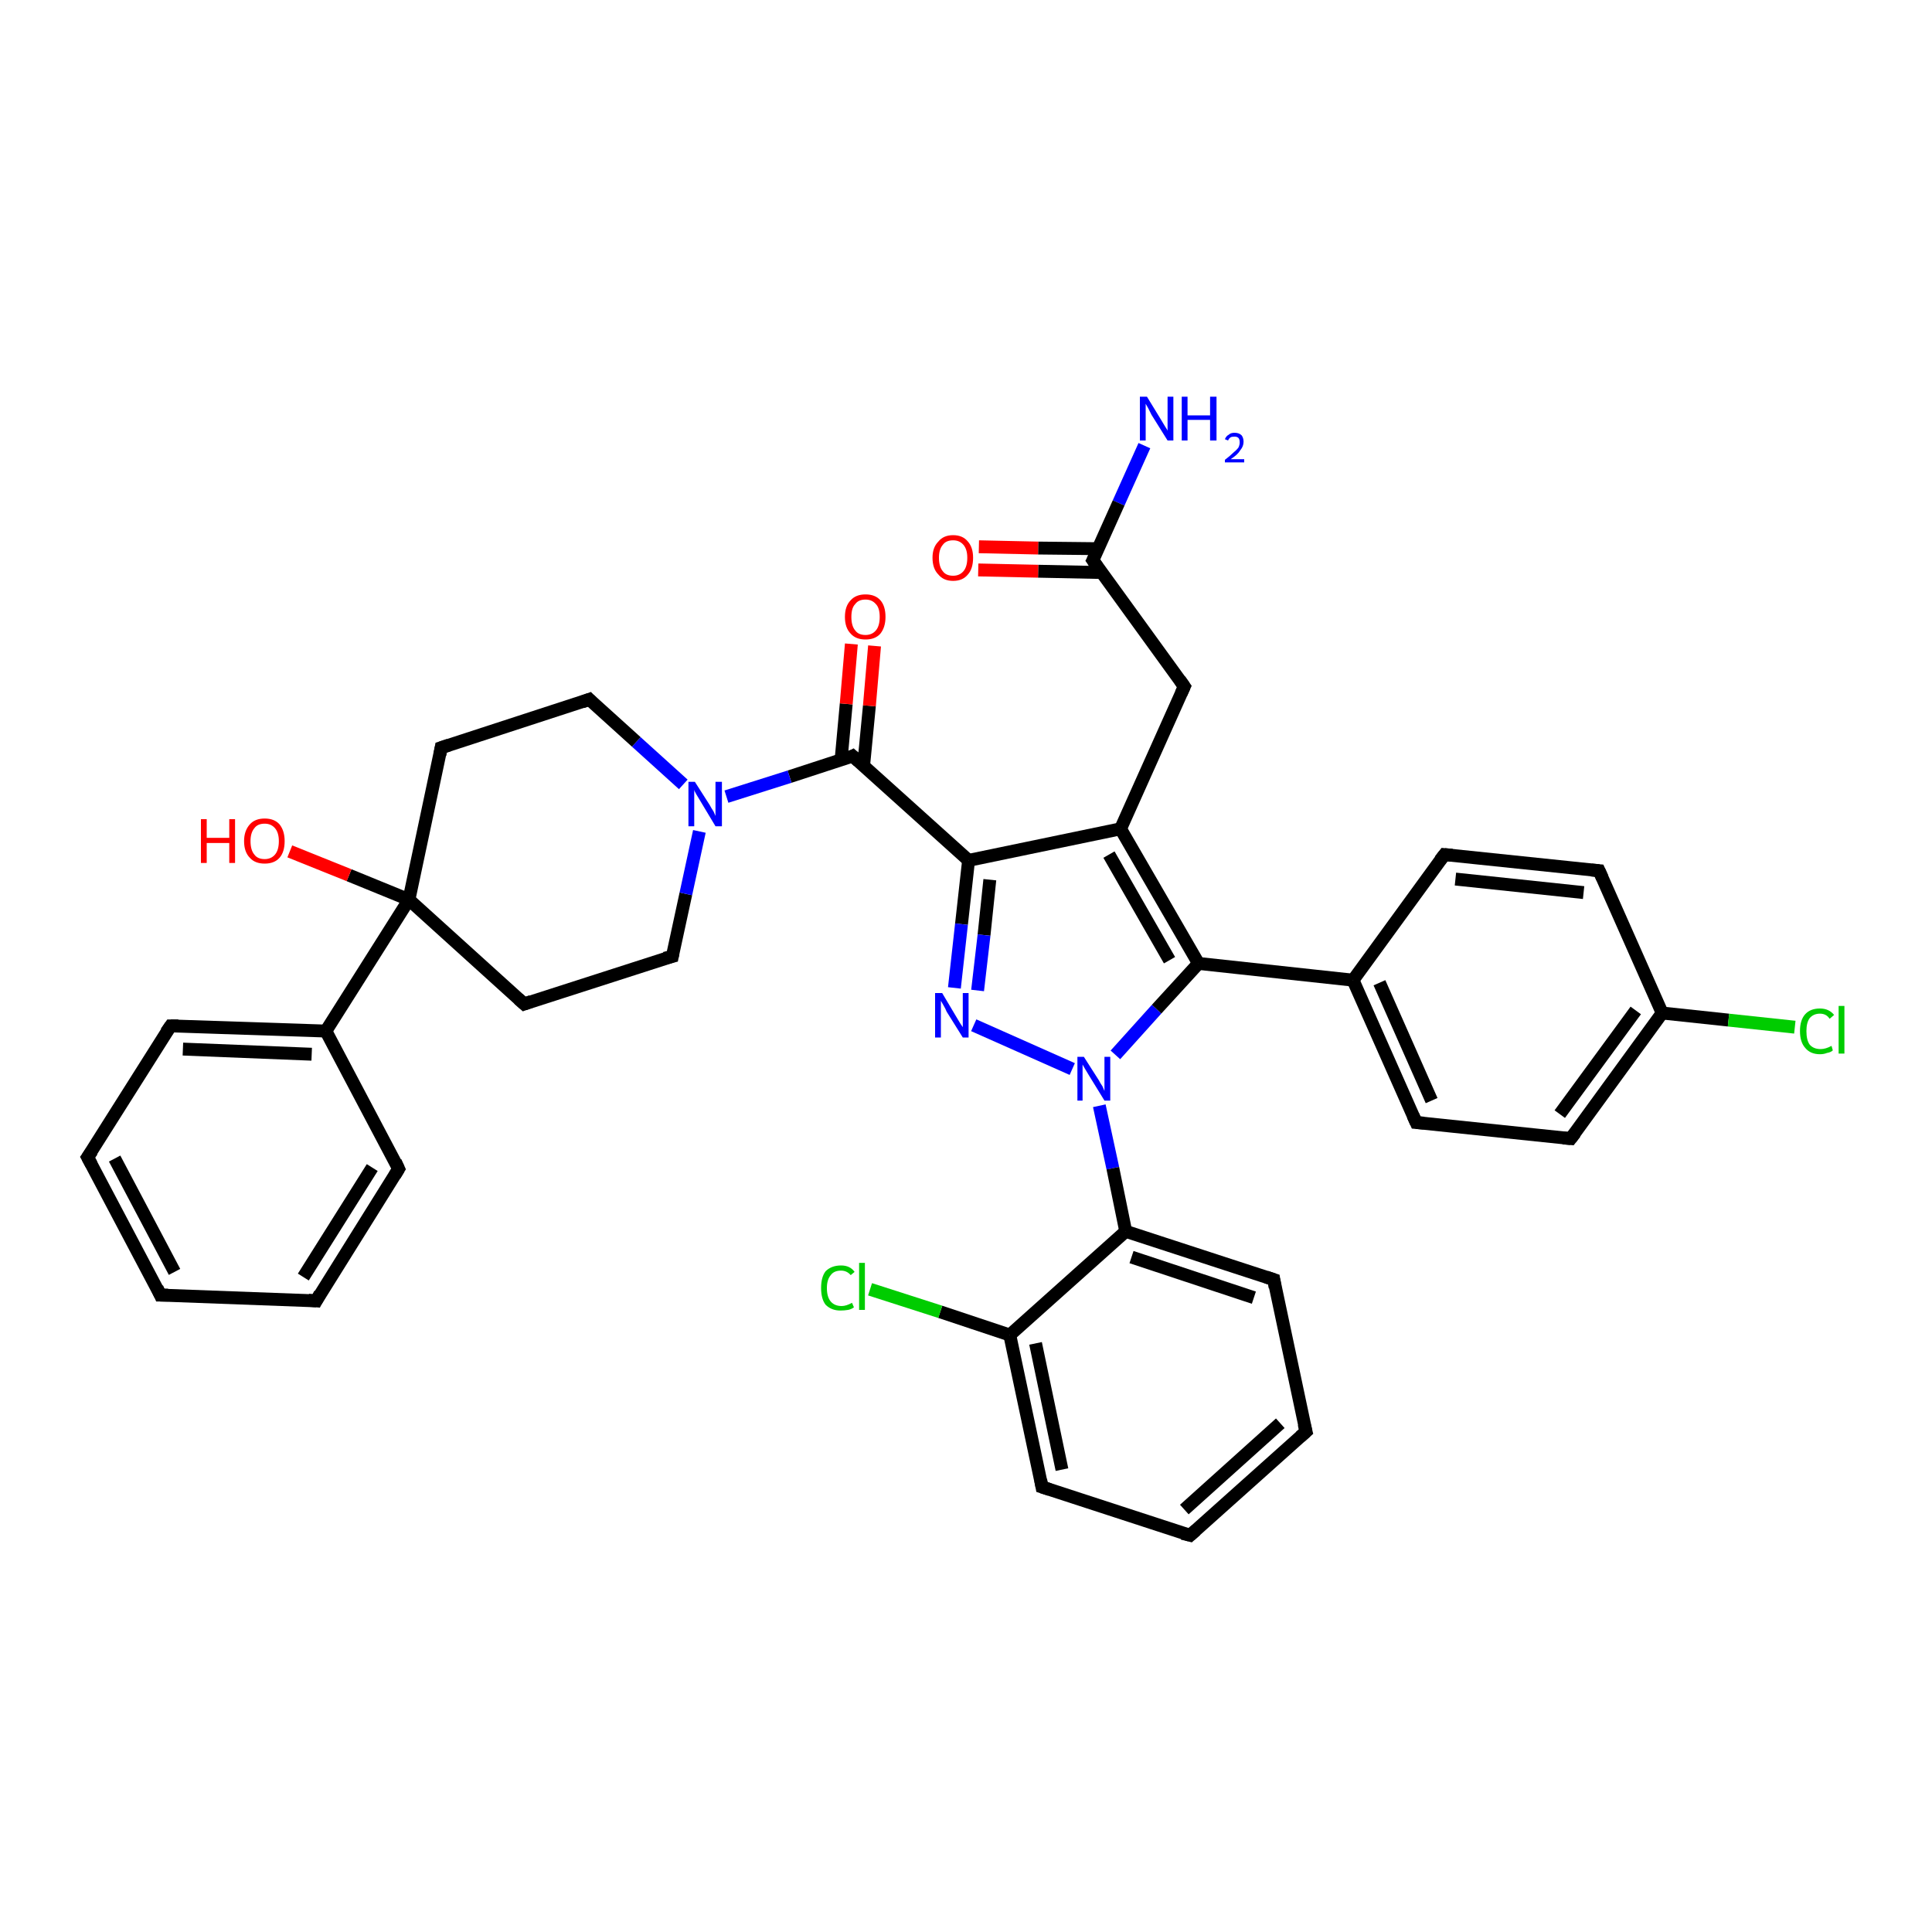 <?xml version='1.0' encoding='iso-8859-1'?>
<svg version='1.1' baseProfile='full'
              xmlns='http://www.w3.org/2000/svg'
                      xmlns:rdkit='http://www.rdkit.org/xml'
                      xmlns:xlink='http://www.w3.org/1999/xlink'
                  xml:space='preserve'
width='300px' height='300px' viewBox='0 0 300 300'>
<!-- END OF HEADER -->
<rect style='opacity:1.0;fill:#FFFFFF;stroke:none' width='300.0' height='300.0' x='0.0' y='0.0'> </rect>
<path class='bond-0 atom-0 atom-1' d='M 177.7,69.2 L 173.7,78.1' style='fill:none;fill-rule:evenodd;stroke:#0000FF;stroke-width:2.0px;stroke-linecap:butt;stroke-linejoin:miter;stroke-opacity:1' />
<path class='bond-0 atom-0 atom-1' d='M 173.7,78.1 L 169.7,87.0' style='fill:none;fill-rule:evenodd;stroke:#000000;stroke-width:2.0px;stroke-linecap:butt;stroke-linejoin:miter;stroke-opacity:1' />
<path class='bond-1 atom-1 atom-2' d='M 170.5,85.2 L 161.2,85.1' style='fill:none;fill-rule:evenodd;stroke:#000000;stroke-width:2.0px;stroke-linecap:butt;stroke-linejoin:miter;stroke-opacity:1' />
<path class='bond-1 atom-1 atom-2' d='M 161.2,85.1 L 152.0,84.9' style='fill:none;fill-rule:evenodd;stroke:#FF0000;stroke-width:2.0px;stroke-linecap:butt;stroke-linejoin:miter;stroke-opacity:1' />
<path class='bond-1 atom-1 atom-2' d='M 171.0,88.9 L 161.2,88.7' style='fill:none;fill-rule:evenodd;stroke:#000000;stroke-width:2.0px;stroke-linecap:butt;stroke-linejoin:miter;stroke-opacity:1' />
<path class='bond-1 atom-1 atom-2' d='M 161.2,88.7 L 151.9,88.5' style='fill:none;fill-rule:evenodd;stroke:#FF0000;stroke-width:2.0px;stroke-linecap:butt;stroke-linejoin:miter;stroke-opacity:1' />
<path class='bond-2 atom-1 atom-3' d='M 169.7,87.0 L 183.9,106.6' style='fill:none;fill-rule:evenodd;stroke:#000000;stroke-width:2.0px;stroke-linecap:butt;stroke-linejoin:miter;stroke-opacity:1' />
<path class='bond-3 atom-3 atom-4' d='M 183.9,106.6 L 174.0,128.7' style='fill:none;fill-rule:evenodd;stroke:#000000;stroke-width:2.0px;stroke-linecap:butt;stroke-linejoin:miter;stroke-opacity:1' />
<path class='bond-4 atom-4 atom-5' d='M 174.0,128.7 L 150.4,133.6' style='fill:none;fill-rule:evenodd;stroke:#000000;stroke-width:2.0px;stroke-linecap:butt;stroke-linejoin:miter;stroke-opacity:1' />
<path class='bond-5 atom-5 atom-6' d='M 150.4,133.6 L 149.3,143.5' style='fill:none;fill-rule:evenodd;stroke:#000000;stroke-width:2.0px;stroke-linecap:butt;stroke-linejoin:miter;stroke-opacity:1' />
<path class='bond-5 atom-5 atom-6' d='M 149.3,143.5 L 148.2,153.4' style='fill:none;fill-rule:evenodd;stroke:#0000FF;stroke-width:2.0px;stroke-linecap:butt;stroke-linejoin:miter;stroke-opacity:1' />
<path class='bond-5 atom-5 atom-6' d='M 153.7,136.6 L 152.8,145.2' style='fill:none;fill-rule:evenodd;stroke:#000000;stroke-width:2.0px;stroke-linecap:butt;stroke-linejoin:miter;stroke-opacity:1' />
<path class='bond-5 atom-5 atom-6' d='M 152.8,145.2 L 151.8,153.8' style='fill:none;fill-rule:evenodd;stroke:#0000FF;stroke-width:2.0px;stroke-linecap:butt;stroke-linejoin:miter;stroke-opacity:1' />
<path class='bond-6 atom-6 atom-7' d='M 151.2,159.2 L 166.5,166.0' style='fill:none;fill-rule:evenodd;stroke:#0000FF;stroke-width:2.0px;stroke-linecap:butt;stroke-linejoin:miter;stroke-opacity:1' />
<path class='bond-7 atom-7 atom-8' d='M 173.2,163.8 L 179.6,156.7' style='fill:none;fill-rule:evenodd;stroke:#0000FF;stroke-width:2.0px;stroke-linecap:butt;stroke-linejoin:miter;stroke-opacity:1' />
<path class='bond-7 atom-7 atom-8' d='M 179.6,156.7 L 186.1,149.6' style='fill:none;fill-rule:evenodd;stroke:#000000;stroke-width:2.0px;stroke-linecap:butt;stroke-linejoin:miter;stroke-opacity:1' />
<path class='bond-8 atom-8 atom-9' d='M 186.1,149.6 L 210.1,152.2' style='fill:none;fill-rule:evenodd;stroke:#000000;stroke-width:2.0px;stroke-linecap:butt;stroke-linejoin:miter;stroke-opacity:1' />
<path class='bond-9 atom-9 atom-10' d='M 210.1,152.2 L 219.9,174.3' style='fill:none;fill-rule:evenodd;stroke:#000000;stroke-width:2.0px;stroke-linecap:butt;stroke-linejoin:miter;stroke-opacity:1' />
<path class='bond-9 atom-9 atom-10' d='M 214.2,152.6 L 222.3,170.9' style='fill:none;fill-rule:evenodd;stroke:#000000;stroke-width:2.0px;stroke-linecap:butt;stroke-linejoin:miter;stroke-opacity:1' />
<path class='bond-10 atom-10 atom-11' d='M 219.9,174.3 L 243.9,176.8' style='fill:none;fill-rule:evenodd;stroke:#000000;stroke-width:2.0px;stroke-linecap:butt;stroke-linejoin:miter;stroke-opacity:1' />
<path class='bond-11 atom-11 atom-12' d='M 243.9,176.8 L 258.1,157.3' style='fill:none;fill-rule:evenodd;stroke:#000000;stroke-width:2.0px;stroke-linecap:butt;stroke-linejoin:miter;stroke-opacity:1' />
<path class='bond-11 atom-11 atom-12' d='M 242.2,173.0 L 254.0,156.9' style='fill:none;fill-rule:evenodd;stroke:#000000;stroke-width:2.0px;stroke-linecap:butt;stroke-linejoin:miter;stroke-opacity:1' />
<path class='bond-12 atom-12 atom-13' d='M 258.1,157.3 L 268.4,158.4' style='fill:none;fill-rule:evenodd;stroke:#000000;stroke-width:2.0px;stroke-linecap:butt;stroke-linejoin:miter;stroke-opacity:1' />
<path class='bond-12 atom-12 atom-13' d='M 268.4,158.4 L 278.7,159.5' style='fill:none;fill-rule:evenodd;stroke:#00CC00;stroke-width:2.0px;stroke-linecap:butt;stroke-linejoin:miter;stroke-opacity:1' />
<path class='bond-13 atom-12 atom-14' d='M 258.1,157.3 L 248.3,135.2' style='fill:none;fill-rule:evenodd;stroke:#000000;stroke-width:2.0px;stroke-linecap:butt;stroke-linejoin:miter;stroke-opacity:1' />
<path class='bond-14 atom-14 atom-15' d='M 248.3,135.2 L 224.3,132.7' style='fill:none;fill-rule:evenodd;stroke:#000000;stroke-width:2.0px;stroke-linecap:butt;stroke-linejoin:miter;stroke-opacity:1' />
<path class='bond-14 atom-14 atom-15' d='M 245.9,138.6 L 226.0,136.5' style='fill:none;fill-rule:evenodd;stroke:#000000;stroke-width:2.0px;stroke-linecap:butt;stroke-linejoin:miter;stroke-opacity:1' />
<path class='bond-15 atom-7 atom-16' d='M 170.7,171.7 L 172.8,181.4' style='fill:none;fill-rule:evenodd;stroke:#0000FF;stroke-width:2.0px;stroke-linecap:butt;stroke-linejoin:miter;stroke-opacity:1' />
<path class='bond-15 atom-7 atom-16' d='M 172.8,181.4 L 174.8,191.2' style='fill:none;fill-rule:evenodd;stroke:#000000;stroke-width:2.0px;stroke-linecap:butt;stroke-linejoin:miter;stroke-opacity:1' />
<path class='bond-16 atom-16 atom-17' d='M 174.8,191.2 L 197.8,198.7' style='fill:none;fill-rule:evenodd;stroke:#000000;stroke-width:2.0px;stroke-linecap:butt;stroke-linejoin:miter;stroke-opacity:1' />
<path class='bond-16 atom-16 atom-17' d='M 175.7,195.2 L 194.7,201.5' style='fill:none;fill-rule:evenodd;stroke:#000000;stroke-width:2.0px;stroke-linecap:butt;stroke-linejoin:miter;stroke-opacity:1' />
<path class='bond-17 atom-17 atom-18' d='M 197.8,198.7 L 202.8,222.3' style='fill:none;fill-rule:evenodd;stroke:#000000;stroke-width:2.0px;stroke-linecap:butt;stroke-linejoin:miter;stroke-opacity:1' />
<path class='bond-18 atom-18 atom-19' d='M 202.8,222.3 L 184.8,238.4' style='fill:none;fill-rule:evenodd;stroke:#000000;stroke-width:2.0px;stroke-linecap:butt;stroke-linejoin:miter;stroke-opacity:1' />
<path class='bond-18 atom-18 atom-19' d='M 198.8,221.0 L 183.9,234.4' style='fill:none;fill-rule:evenodd;stroke:#000000;stroke-width:2.0px;stroke-linecap:butt;stroke-linejoin:miter;stroke-opacity:1' />
<path class='bond-19 atom-19 atom-20' d='M 184.8,238.4 L 161.8,230.9' style='fill:none;fill-rule:evenodd;stroke:#000000;stroke-width:2.0px;stroke-linecap:butt;stroke-linejoin:miter;stroke-opacity:1' />
<path class='bond-20 atom-20 atom-21' d='M 161.8,230.9 L 156.8,207.3' style='fill:none;fill-rule:evenodd;stroke:#000000;stroke-width:2.0px;stroke-linecap:butt;stroke-linejoin:miter;stroke-opacity:1' />
<path class='bond-20 atom-20 atom-21' d='M 164.9,228.2 L 160.8,208.6' style='fill:none;fill-rule:evenodd;stroke:#000000;stroke-width:2.0px;stroke-linecap:butt;stroke-linejoin:miter;stroke-opacity:1' />
<path class='bond-21 atom-21 atom-22' d='M 156.8,207.3 L 146.0,203.7' style='fill:none;fill-rule:evenodd;stroke:#000000;stroke-width:2.0px;stroke-linecap:butt;stroke-linejoin:miter;stroke-opacity:1' />
<path class='bond-21 atom-21 atom-22' d='M 146.0,203.7 L 135.1,200.2' style='fill:none;fill-rule:evenodd;stroke:#00CC00;stroke-width:2.0px;stroke-linecap:butt;stroke-linejoin:miter;stroke-opacity:1' />
<path class='bond-22 atom-5 atom-23' d='M 150.4,133.6 L 132.4,117.4' style='fill:none;fill-rule:evenodd;stroke:#000000;stroke-width:2.0px;stroke-linecap:butt;stroke-linejoin:miter;stroke-opacity:1' />
<path class='bond-23 atom-23 atom-24' d='M 134.1,118.9 L 135.0,109.6' style='fill:none;fill-rule:evenodd;stroke:#000000;stroke-width:2.0px;stroke-linecap:butt;stroke-linejoin:miter;stroke-opacity:1' />
<path class='bond-23 atom-23 atom-24' d='M 135.0,109.6 L 135.8,100.3' style='fill:none;fill-rule:evenodd;stroke:#FF0000;stroke-width:2.0px;stroke-linecap:butt;stroke-linejoin:miter;stroke-opacity:1' />
<path class='bond-23 atom-23 atom-24' d='M 130.6,118.0 L 131.4,109.3' style='fill:none;fill-rule:evenodd;stroke:#000000;stroke-width:2.0px;stroke-linecap:butt;stroke-linejoin:miter;stroke-opacity:1' />
<path class='bond-23 atom-23 atom-24' d='M 131.4,109.3 L 132.2,100.0' style='fill:none;fill-rule:evenodd;stroke:#FF0000;stroke-width:2.0px;stroke-linecap:butt;stroke-linejoin:miter;stroke-opacity:1' />
<path class='bond-24 atom-23 atom-25' d='M 132.4,117.4 L 122.6,120.6' style='fill:none;fill-rule:evenodd;stroke:#000000;stroke-width:2.0px;stroke-linecap:butt;stroke-linejoin:miter;stroke-opacity:1' />
<path class='bond-24 atom-23 atom-25' d='M 122.6,120.6 L 112.8,123.7' style='fill:none;fill-rule:evenodd;stroke:#0000FF;stroke-width:2.0px;stroke-linecap:butt;stroke-linejoin:miter;stroke-opacity:1' />
<path class='bond-25 atom-25 atom-26' d='M 106.1,121.8 L 98.8,115.2' style='fill:none;fill-rule:evenodd;stroke:#0000FF;stroke-width:2.0px;stroke-linecap:butt;stroke-linejoin:miter;stroke-opacity:1' />
<path class='bond-25 atom-25 atom-26' d='M 98.8,115.2 L 91.5,108.6' style='fill:none;fill-rule:evenodd;stroke:#000000;stroke-width:2.0px;stroke-linecap:butt;stroke-linejoin:miter;stroke-opacity:1' />
<path class='bond-26 atom-26 atom-27' d='M 91.5,108.6 L 68.5,116.1' style='fill:none;fill-rule:evenodd;stroke:#000000;stroke-width:2.0px;stroke-linecap:butt;stroke-linejoin:miter;stroke-opacity:1' />
<path class='bond-27 atom-27 atom-28' d='M 68.5,116.1 L 63.5,139.7' style='fill:none;fill-rule:evenodd;stroke:#000000;stroke-width:2.0px;stroke-linecap:butt;stroke-linejoin:miter;stroke-opacity:1' />
<path class='bond-28 atom-28 atom-29' d='M 63.5,139.7 L 54.2,135.9' style='fill:none;fill-rule:evenodd;stroke:#000000;stroke-width:2.0px;stroke-linecap:butt;stroke-linejoin:miter;stroke-opacity:1' />
<path class='bond-28 atom-28 atom-29' d='M 54.2,135.9 L 45.0,132.2' style='fill:none;fill-rule:evenodd;stroke:#FF0000;stroke-width:2.0px;stroke-linecap:butt;stroke-linejoin:miter;stroke-opacity:1' />
<path class='bond-29 atom-28 atom-30' d='M 63.5,139.7 L 81.4,155.9' style='fill:none;fill-rule:evenodd;stroke:#000000;stroke-width:2.0px;stroke-linecap:butt;stroke-linejoin:miter;stroke-opacity:1' />
<path class='bond-30 atom-30 atom-31' d='M 81.4,155.9 L 104.4,148.5' style='fill:none;fill-rule:evenodd;stroke:#000000;stroke-width:2.0px;stroke-linecap:butt;stroke-linejoin:miter;stroke-opacity:1' />
<path class='bond-31 atom-28 atom-32' d='M 63.5,139.7 L 50.6,160.1' style='fill:none;fill-rule:evenodd;stroke:#000000;stroke-width:2.0px;stroke-linecap:butt;stroke-linejoin:miter;stroke-opacity:1' />
<path class='bond-32 atom-32 atom-33' d='M 50.6,160.1 L 26.5,159.3' style='fill:none;fill-rule:evenodd;stroke:#000000;stroke-width:2.0px;stroke-linecap:butt;stroke-linejoin:miter;stroke-opacity:1' />
<path class='bond-32 atom-32 atom-33' d='M 48.4,163.7 L 28.4,162.9' style='fill:none;fill-rule:evenodd;stroke:#000000;stroke-width:2.0px;stroke-linecap:butt;stroke-linejoin:miter;stroke-opacity:1' />
<path class='bond-33 atom-33 atom-34' d='M 26.5,159.3 L 13.6,179.7' style='fill:none;fill-rule:evenodd;stroke:#000000;stroke-width:2.0px;stroke-linecap:butt;stroke-linejoin:miter;stroke-opacity:1' />
<path class='bond-34 atom-34 atom-35' d='M 13.6,179.7 L 24.9,201.1' style='fill:none;fill-rule:evenodd;stroke:#000000;stroke-width:2.0px;stroke-linecap:butt;stroke-linejoin:miter;stroke-opacity:1' />
<path class='bond-34 atom-34 atom-35' d='M 17.8,179.9 L 27.1,197.5' style='fill:none;fill-rule:evenodd;stroke:#000000;stroke-width:2.0px;stroke-linecap:butt;stroke-linejoin:miter;stroke-opacity:1' />
<path class='bond-35 atom-35 atom-36' d='M 24.9,201.1 L 49.1,202.0' style='fill:none;fill-rule:evenodd;stroke:#000000;stroke-width:2.0px;stroke-linecap:butt;stroke-linejoin:miter;stroke-opacity:1' />
<path class='bond-36 atom-36 atom-37' d='M 49.1,202.0 L 61.9,181.5' style='fill:none;fill-rule:evenodd;stroke:#000000;stroke-width:2.0px;stroke-linecap:butt;stroke-linejoin:miter;stroke-opacity:1' />
<path class='bond-36 atom-36 atom-37' d='M 47.1,198.3 L 57.8,181.3' style='fill:none;fill-rule:evenodd;stroke:#000000;stroke-width:2.0px;stroke-linecap:butt;stroke-linejoin:miter;stroke-opacity:1' />
<path class='bond-37 atom-8 atom-4' d='M 186.1,149.6 L 174.0,128.7' style='fill:none;fill-rule:evenodd;stroke:#000000;stroke-width:2.0px;stroke-linecap:butt;stroke-linejoin:miter;stroke-opacity:1' />
<path class='bond-37 atom-8 atom-4' d='M 181.6,149.1 L 172.2,132.7' style='fill:none;fill-rule:evenodd;stroke:#000000;stroke-width:2.0px;stroke-linecap:butt;stroke-linejoin:miter;stroke-opacity:1' />
<path class='bond-38 atom-15 atom-9' d='M 224.3,132.7 L 210.1,152.2' style='fill:none;fill-rule:evenodd;stroke:#000000;stroke-width:2.0px;stroke-linecap:butt;stroke-linejoin:miter;stroke-opacity:1' />
<path class='bond-39 atom-21 atom-16' d='M 156.8,207.3 L 174.8,191.2' style='fill:none;fill-rule:evenodd;stroke:#000000;stroke-width:2.0px;stroke-linecap:butt;stroke-linejoin:miter;stroke-opacity:1' />
<path class='bond-40 atom-31 atom-25' d='M 104.4,148.5 L 106.5,138.8' style='fill:none;fill-rule:evenodd;stroke:#000000;stroke-width:2.0px;stroke-linecap:butt;stroke-linejoin:miter;stroke-opacity:1' />
<path class='bond-40 atom-31 atom-25' d='M 106.5,138.8 L 108.6,129.1' style='fill:none;fill-rule:evenodd;stroke:#0000FF;stroke-width:2.0px;stroke-linecap:butt;stroke-linejoin:miter;stroke-opacity:1' />
<path class='bond-41 atom-37 atom-32' d='M 61.9,181.5 L 50.6,160.1' style='fill:none;fill-rule:evenodd;stroke:#000000;stroke-width:2.0px;stroke-linecap:butt;stroke-linejoin:miter;stroke-opacity:1' />
<path d='M 169.9,86.6 L 169.7,87.0 L 170.4,88.0' style='fill:none;stroke:#000000;stroke-width:2.0px;stroke-linecap:butt;stroke-linejoin:miter;stroke-opacity:1;' />
<path d='M 183.2,105.6 L 183.9,106.6 L 183.4,107.7' style='fill:none;stroke:#000000;stroke-width:2.0px;stroke-linecap:butt;stroke-linejoin:miter;stroke-opacity:1;' />
<path d='M 219.4,173.2 L 219.9,174.3 L 221.1,174.4' style='fill:none;stroke:#000000;stroke-width:2.0px;stroke-linecap:butt;stroke-linejoin:miter;stroke-opacity:1;' />
<path d='M 242.7,176.7 L 243.9,176.8 L 244.6,175.9' style='fill:none;stroke:#000000;stroke-width:2.0px;stroke-linecap:butt;stroke-linejoin:miter;stroke-opacity:1;' />
<path d='M 248.8,136.3 L 248.3,135.2 L 247.1,135.1' style='fill:none;stroke:#000000;stroke-width:2.0px;stroke-linecap:butt;stroke-linejoin:miter;stroke-opacity:1;' />
<path d='M 225.5,132.8 L 224.3,132.7 L 223.6,133.6' style='fill:none;stroke:#000000;stroke-width:2.0px;stroke-linecap:butt;stroke-linejoin:miter;stroke-opacity:1;' />
<path d='M 196.6,198.3 L 197.8,198.7 L 198.0,199.9' style='fill:none;stroke:#000000;stroke-width:2.0px;stroke-linecap:butt;stroke-linejoin:miter;stroke-opacity:1;' />
<path d='M 202.5,221.1 L 202.8,222.3 L 201.9,223.1' style='fill:none;stroke:#000000;stroke-width:2.0px;stroke-linecap:butt;stroke-linejoin:miter;stroke-opacity:1;' />
<path d='M 185.7,237.6 L 184.8,238.4 L 183.6,238.1' style='fill:none;stroke:#000000;stroke-width:2.0px;stroke-linecap:butt;stroke-linejoin:miter;stroke-opacity:1;' />
<path d='M 163.0,231.3 L 161.8,230.9 L 161.6,229.8' style='fill:none;stroke:#000000;stroke-width:2.0px;stroke-linecap:butt;stroke-linejoin:miter;stroke-opacity:1;' />
<path d='M 133.3,118.2 L 132.4,117.4 L 132.0,117.6' style='fill:none;stroke:#000000;stroke-width:2.0px;stroke-linecap:butt;stroke-linejoin:miter;stroke-opacity:1;' />
<path d='M 91.9,109.0 L 91.5,108.6 L 90.4,109.0' style='fill:none;stroke:#000000;stroke-width:2.0px;stroke-linecap:butt;stroke-linejoin:miter;stroke-opacity:1;' />
<path d='M 69.7,115.7 L 68.5,116.1 L 68.3,117.2' style='fill:none;stroke:#000000;stroke-width:2.0px;stroke-linecap:butt;stroke-linejoin:miter;stroke-opacity:1;' />
<path d='M 80.5,155.1 L 81.4,155.9 L 82.5,155.5' style='fill:none;stroke:#000000;stroke-width:2.0px;stroke-linecap:butt;stroke-linejoin:miter;stroke-opacity:1;' />
<path d='M 103.2,148.8 L 104.4,148.5 L 104.5,148.0' style='fill:none;stroke:#000000;stroke-width:2.0px;stroke-linecap:butt;stroke-linejoin:miter;stroke-opacity:1;' />
<path d='M 27.7,159.3 L 26.5,159.3 L 25.8,160.3' style='fill:none;stroke:#000000;stroke-width:2.0px;stroke-linecap:butt;stroke-linejoin:miter;stroke-opacity:1;' />
<path d='M 14.3,178.7 L 13.6,179.7 L 14.2,180.8' style='fill:none;stroke:#000000;stroke-width:2.0px;stroke-linecap:butt;stroke-linejoin:miter;stroke-opacity:1;' />
<path d='M 24.4,200.0 L 24.9,201.1 L 26.1,201.1' style='fill:none;stroke:#000000;stroke-width:2.0px;stroke-linecap:butt;stroke-linejoin:miter;stroke-opacity:1;' />
<path d='M 47.9,201.9 L 49.1,202.0 L 49.7,200.9' style='fill:none;stroke:#000000;stroke-width:2.0px;stroke-linecap:butt;stroke-linejoin:miter;stroke-opacity:1;' />
<path d='M 61.3,182.5 L 61.9,181.5 L 61.4,180.4' style='fill:none;stroke:#000000;stroke-width:2.0px;stroke-linecap:butt;stroke-linejoin:miter;stroke-opacity:1;' />
<path class='atom-0' d='M 178.1 61.6
L 180.3 65.2
Q 180.5 65.5, 180.9 66.2
Q 181.3 66.8, 181.3 66.9
L 181.3 61.6
L 182.2 61.6
L 182.2 68.4
L 181.3 68.4
L 178.8 64.4
Q 178.6 64.0, 178.3 63.4
Q 178.0 62.9, 177.9 62.7
L 177.9 68.4
L 177.0 68.4
L 177.0 61.6
L 178.1 61.6
' fill='#0000FF'/>
<path class='atom-0' d='M 183.5 61.6
L 184.4 61.6
L 184.4 64.5
L 187.9 64.5
L 187.9 61.6
L 188.9 61.6
L 188.9 68.4
L 187.9 68.4
L 187.9 65.2
L 184.4 65.2
L 184.4 68.4
L 183.5 68.4
L 183.5 61.6
' fill='#0000FF'/>
<path class='atom-0' d='M 190.2 68.2
Q 190.4 67.7, 190.8 67.5
Q 191.1 67.2, 191.7 67.2
Q 192.4 67.2, 192.8 67.6
Q 193.1 68.0, 193.1 68.6
Q 193.1 69.3, 192.6 69.9
Q 192.2 70.6, 191.1 71.3
L 193.2 71.3
L 193.2 71.8
L 190.2 71.8
L 190.2 71.4
Q 191.0 70.8, 191.5 70.3
Q 192.0 69.9, 192.3 69.5
Q 192.5 69.1, 192.5 68.7
Q 192.5 68.2, 192.3 68.0
Q 192.1 67.8, 191.7 67.8
Q 191.3 67.8, 191.1 67.9
Q 190.8 68.1, 190.7 68.4
L 190.2 68.2
' fill='#0000FF'/>
<path class='atom-2' d='M 144.8 86.6
Q 144.8 85.0, 145.7 84.1
Q 146.5 83.1, 148.0 83.1
Q 149.5 83.1, 150.3 84.1
Q 151.1 85.0, 151.1 86.6
Q 151.1 88.3, 150.3 89.2
Q 149.5 90.2, 148.0 90.2
Q 146.5 90.2, 145.7 89.2
Q 144.8 88.3, 144.8 86.6
M 148.0 89.4
Q 149.0 89.4, 149.6 88.7
Q 150.2 88.0, 150.2 86.6
Q 150.2 85.3, 149.6 84.6
Q 149.0 83.9, 148.0 83.9
Q 146.9 83.9, 146.4 84.6
Q 145.8 85.3, 145.8 86.6
Q 145.8 88.0, 146.4 88.7
Q 146.9 89.4, 148.0 89.4
' fill='#FF0000'/>
<path class='atom-6' d='M 146.3 154.2
L 148.5 157.9
Q 148.7 158.2, 149.1 158.9
Q 149.5 159.5, 149.5 159.5
L 149.5 154.2
L 150.4 154.2
L 150.4 161.1
L 149.5 161.1
L 147.0 157.1
Q 146.8 156.6, 146.5 156.1
Q 146.2 155.6, 146.1 155.4
L 146.1 161.1
L 145.2 161.1
L 145.2 154.2
L 146.3 154.2
' fill='#0000FF'/>
<path class='atom-7' d='M 168.3 164.1
L 170.6 167.7
Q 170.8 168.1, 171.2 168.7
Q 171.5 169.4, 171.5 169.4
L 171.5 164.1
L 172.4 164.1
L 172.4 170.9
L 171.5 170.9
L 169.1 167.0
Q 168.8 166.5, 168.5 166.0
Q 168.2 165.5, 168.1 165.3
L 168.1 170.9
L 167.3 170.9
L 167.3 164.1
L 168.3 164.1
' fill='#0000FF'/>
<path class='atom-13' d='M 279.5 160.1
Q 279.5 158.4, 280.3 157.5
Q 281.1 156.6, 282.6 156.6
Q 284.0 156.6, 284.8 157.6
L 284.1 158.2
Q 283.6 157.4, 282.6 157.4
Q 281.6 157.4, 281.0 158.1
Q 280.5 158.8, 280.5 160.1
Q 280.5 161.5, 281.0 162.2
Q 281.6 162.9, 282.7 162.9
Q 283.5 162.9, 284.4 162.4
L 284.6 163.1
Q 284.3 163.4, 283.7 163.5
Q 283.2 163.7, 282.6 163.7
Q 281.1 163.7, 280.3 162.7
Q 279.5 161.8, 279.5 160.1
' fill='#00CC00'/>
<path class='atom-13' d='M 285.5 156.2
L 286.4 156.2
L 286.4 163.6
L 285.5 163.6
L 285.5 156.2
' fill='#00CC00'/>
<path class='atom-22' d='M 127.5 200.0
Q 127.5 198.3, 128.2 197.4
Q 129.1 196.5, 130.6 196.5
Q 132.0 196.5, 132.7 197.5
L 132.1 198.0
Q 131.5 197.3, 130.6 197.3
Q 129.5 197.3, 129.0 198.0
Q 128.4 198.7, 128.4 200.0
Q 128.4 201.4, 129.0 202.1
Q 129.6 202.8, 130.7 202.8
Q 131.4 202.8, 132.3 202.3
L 132.6 203.0
Q 132.2 203.3, 131.7 203.4
Q 131.1 203.5, 130.5 203.5
Q 129.1 203.5, 128.2 202.6
Q 127.5 201.7, 127.5 200.0
' fill='#00CC00'/>
<path class='atom-22' d='M 133.4 196.1
L 134.3 196.1
L 134.3 203.4
L 133.4 203.4
L 133.4 196.1
' fill='#00CC00'/>
<path class='atom-24' d='M 131.2 95.8
Q 131.2 94.1, 132.1 93.2
Q 132.9 92.3, 134.4 92.3
Q 135.9 92.3, 136.7 93.2
Q 137.5 94.1, 137.5 95.8
Q 137.5 97.4, 136.7 98.4
Q 135.9 99.3, 134.4 99.3
Q 132.9 99.3, 132.1 98.4
Q 131.2 97.5, 131.2 95.8
M 134.4 98.6
Q 135.4 98.6, 136.0 97.9
Q 136.6 97.2, 136.6 95.8
Q 136.6 94.4, 136.0 93.8
Q 135.4 93.1, 134.4 93.1
Q 133.3 93.1, 132.8 93.8
Q 132.2 94.4, 132.2 95.8
Q 132.2 97.2, 132.8 97.9
Q 133.3 98.6, 134.4 98.6
' fill='#FF0000'/>
<path class='atom-25' d='M 107.9 121.4
L 110.2 125.0
Q 110.4 125.4, 110.8 126.0
Q 111.1 126.7, 111.1 126.7
L 111.1 121.4
L 112.1 121.4
L 112.1 128.3
L 111.1 128.3
L 108.7 124.3
Q 108.4 123.8, 108.1 123.3
Q 107.8 122.8, 107.8 122.6
L 107.8 128.3
L 106.9 128.3
L 106.9 121.4
L 107.9 121.4
' fill='#0000FF'/>
<path class='atom-29' d='M 31.2 127.2
L 32.1 127.2
L 32.1 130.1
L 35.6 130.1
L 35.6 127.2
L 36.5 127.2
L 36.5 134.0
L 35.6 134.0
L 35.6 130.9
L 32.1 130.9
L 32.1 134.0
L 31.2 134.0
L 31.2 127.2
' fill='#FF0000'/>
<path class='atom-29' d='M 37.9 130.6
Q 37.9 129.0, 38.8 128.0
Q 39.6 127.1, 41.1 127.1
Q 42.6 127.1, 43.4 128.0
Q 44.2 129.0, 44.2 130.6
Q 44.2 132.3, 43.4 133.2
Q 42.6 134.1, 41.1 134.1
Q 39.6 134.1, 38.8 133.2
Q 37.9 132.3, 37.9 130.6
M 41.1 133.4
Q 42.1 133.4, 42.7 132.7
Q 43.3 132.0, 43.3 130.6
Q 43.3 129.3, 42.7 128.6
Q 42.1 127.9, 41.1 127.9
Q 40.0 127.9, 39.5 128.6
Q 38.9 129.3, 38.9 130.6
Q 38.9 132.0, 39.5 132.7
Q 40.0 133.4, 41.1 133.4
' fill='#FF0000'/>
</svg>
